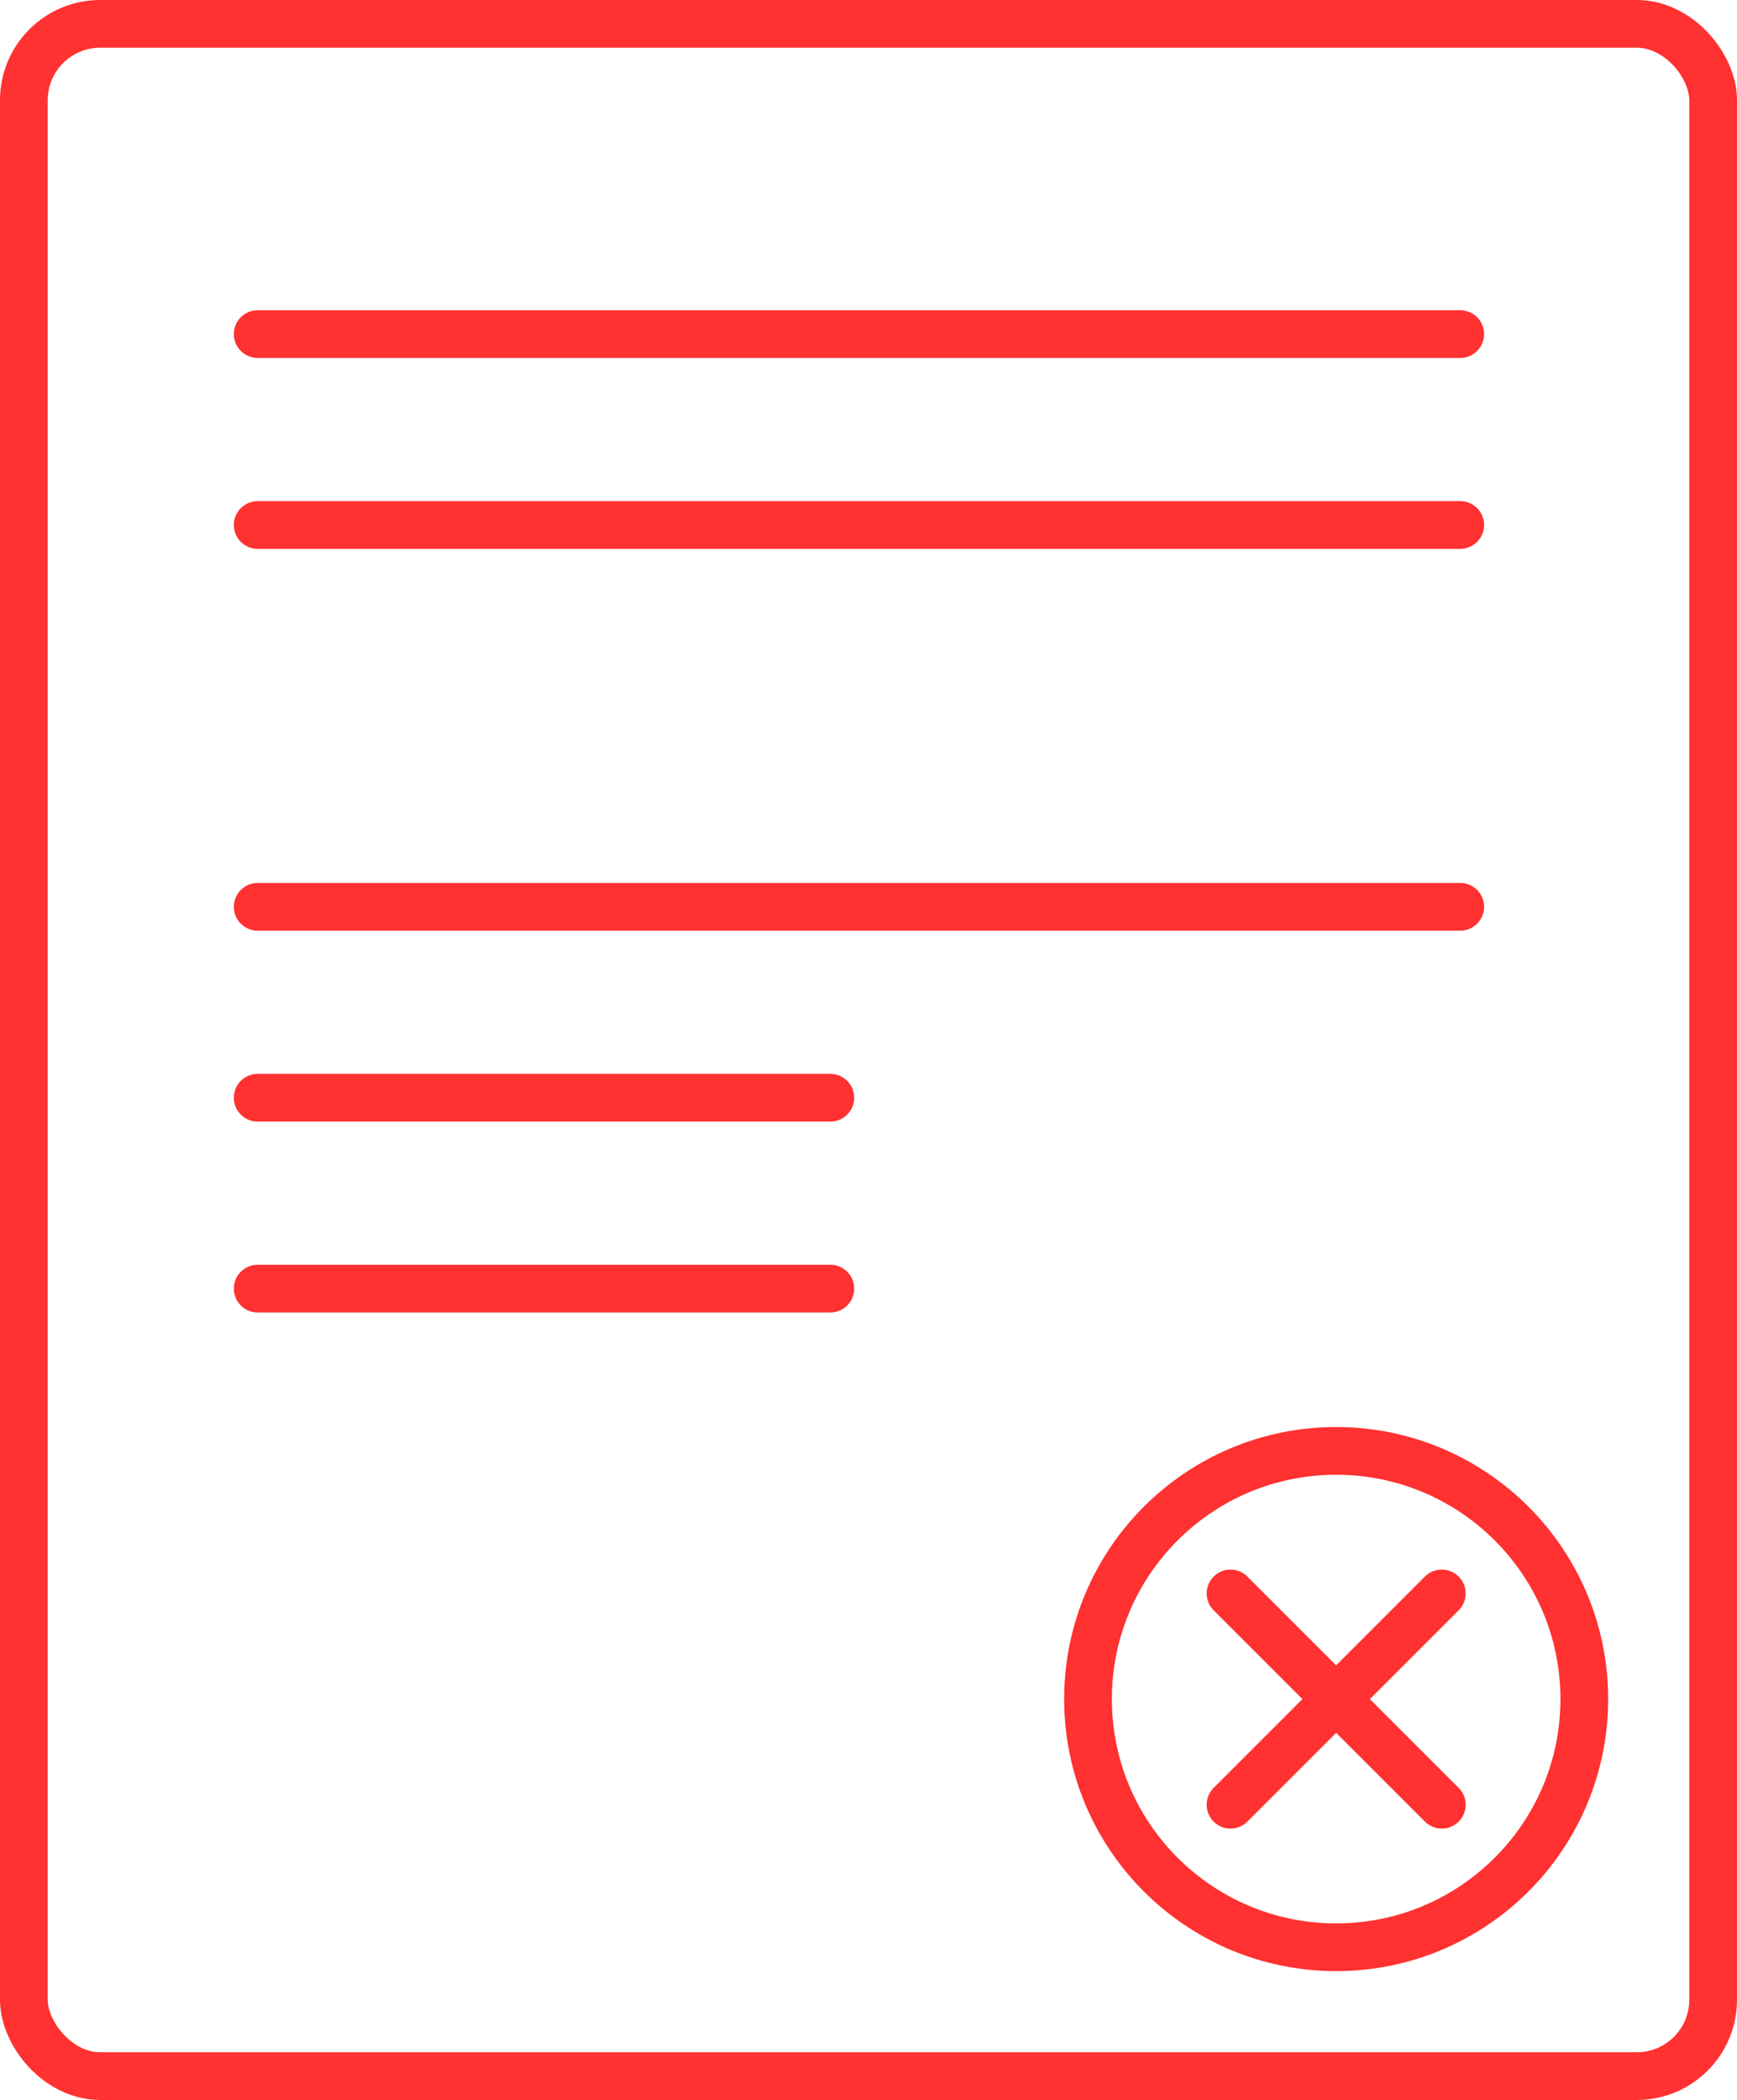 <?xml version="1.0" encoding="UTF-8"?>
<svg width="91px" height="110px" viewBox="0 0 91 110" version="1.1" xmlns="http://www.w3.org/2000/svg" xmlns:xlink="http://www.w3.org/1999/xlink">
    <!-- Generator: Sketch 53.2 (72643) - https://sketchapp.com -->
    <title>Group 22x</title>
    <desc>Created with Sketch.</desc>
    <g id="Versión-corta" stroke="none" stroke-width="1" fill="none" fill-rule="evenodd">
        <g id="10_Ya-tienes-solicitud" transform="translate(-857, -182)" stroke="#FF3131" stroke-width="2.5">
            <g id="Group-2" transform="translate(857, 182)">
                <rect id="Rectangle" x="1.25" y="1.25" width="88.5" height="107.5" rx="4"></rect>
                <path d="M13.5,17.5 L76.5,17.5" id="Line" stroke-linecap="round" stroke-linejoin="round"></path>
                <path d="M13.5,27.5 L76.5,27.5" id="Line" stroke-linecap="round" stroke-linejoin="round"></path>
                <path d="M13.5,47.5 L76.5,47.5" id="Line" stroke-linecap="round" stroke-linejoin="round"></path>
                <path d="M13.5,57.5 L43.5,57.5" id="Line" stroke-linecap="round" stroke-linejoin="round"></path>
                <path d="M13.5,67.5 L43.5,67.5" id="Line" stroke-linecap="round" stroke-linejoin="round"></path>
                <path d="M62.174,89 L77.826,89" id="Line" stroke-linecap="round" stroke-linejoin="round" transform="translate(70, 89) rotate(45) translate(-70, -89) "></path>
                <path d="M62.174,89 L77.826,89" id="Line" stroke-linecap="round" stroke-linejoin="round" transform="translate(70, 89) rotate(135) translate(-70, -89) "></path>
                <circle id="Oval" cx="70" cy="89" r="13"></circle>
            </g>
        </g>
    </g>
</svg>